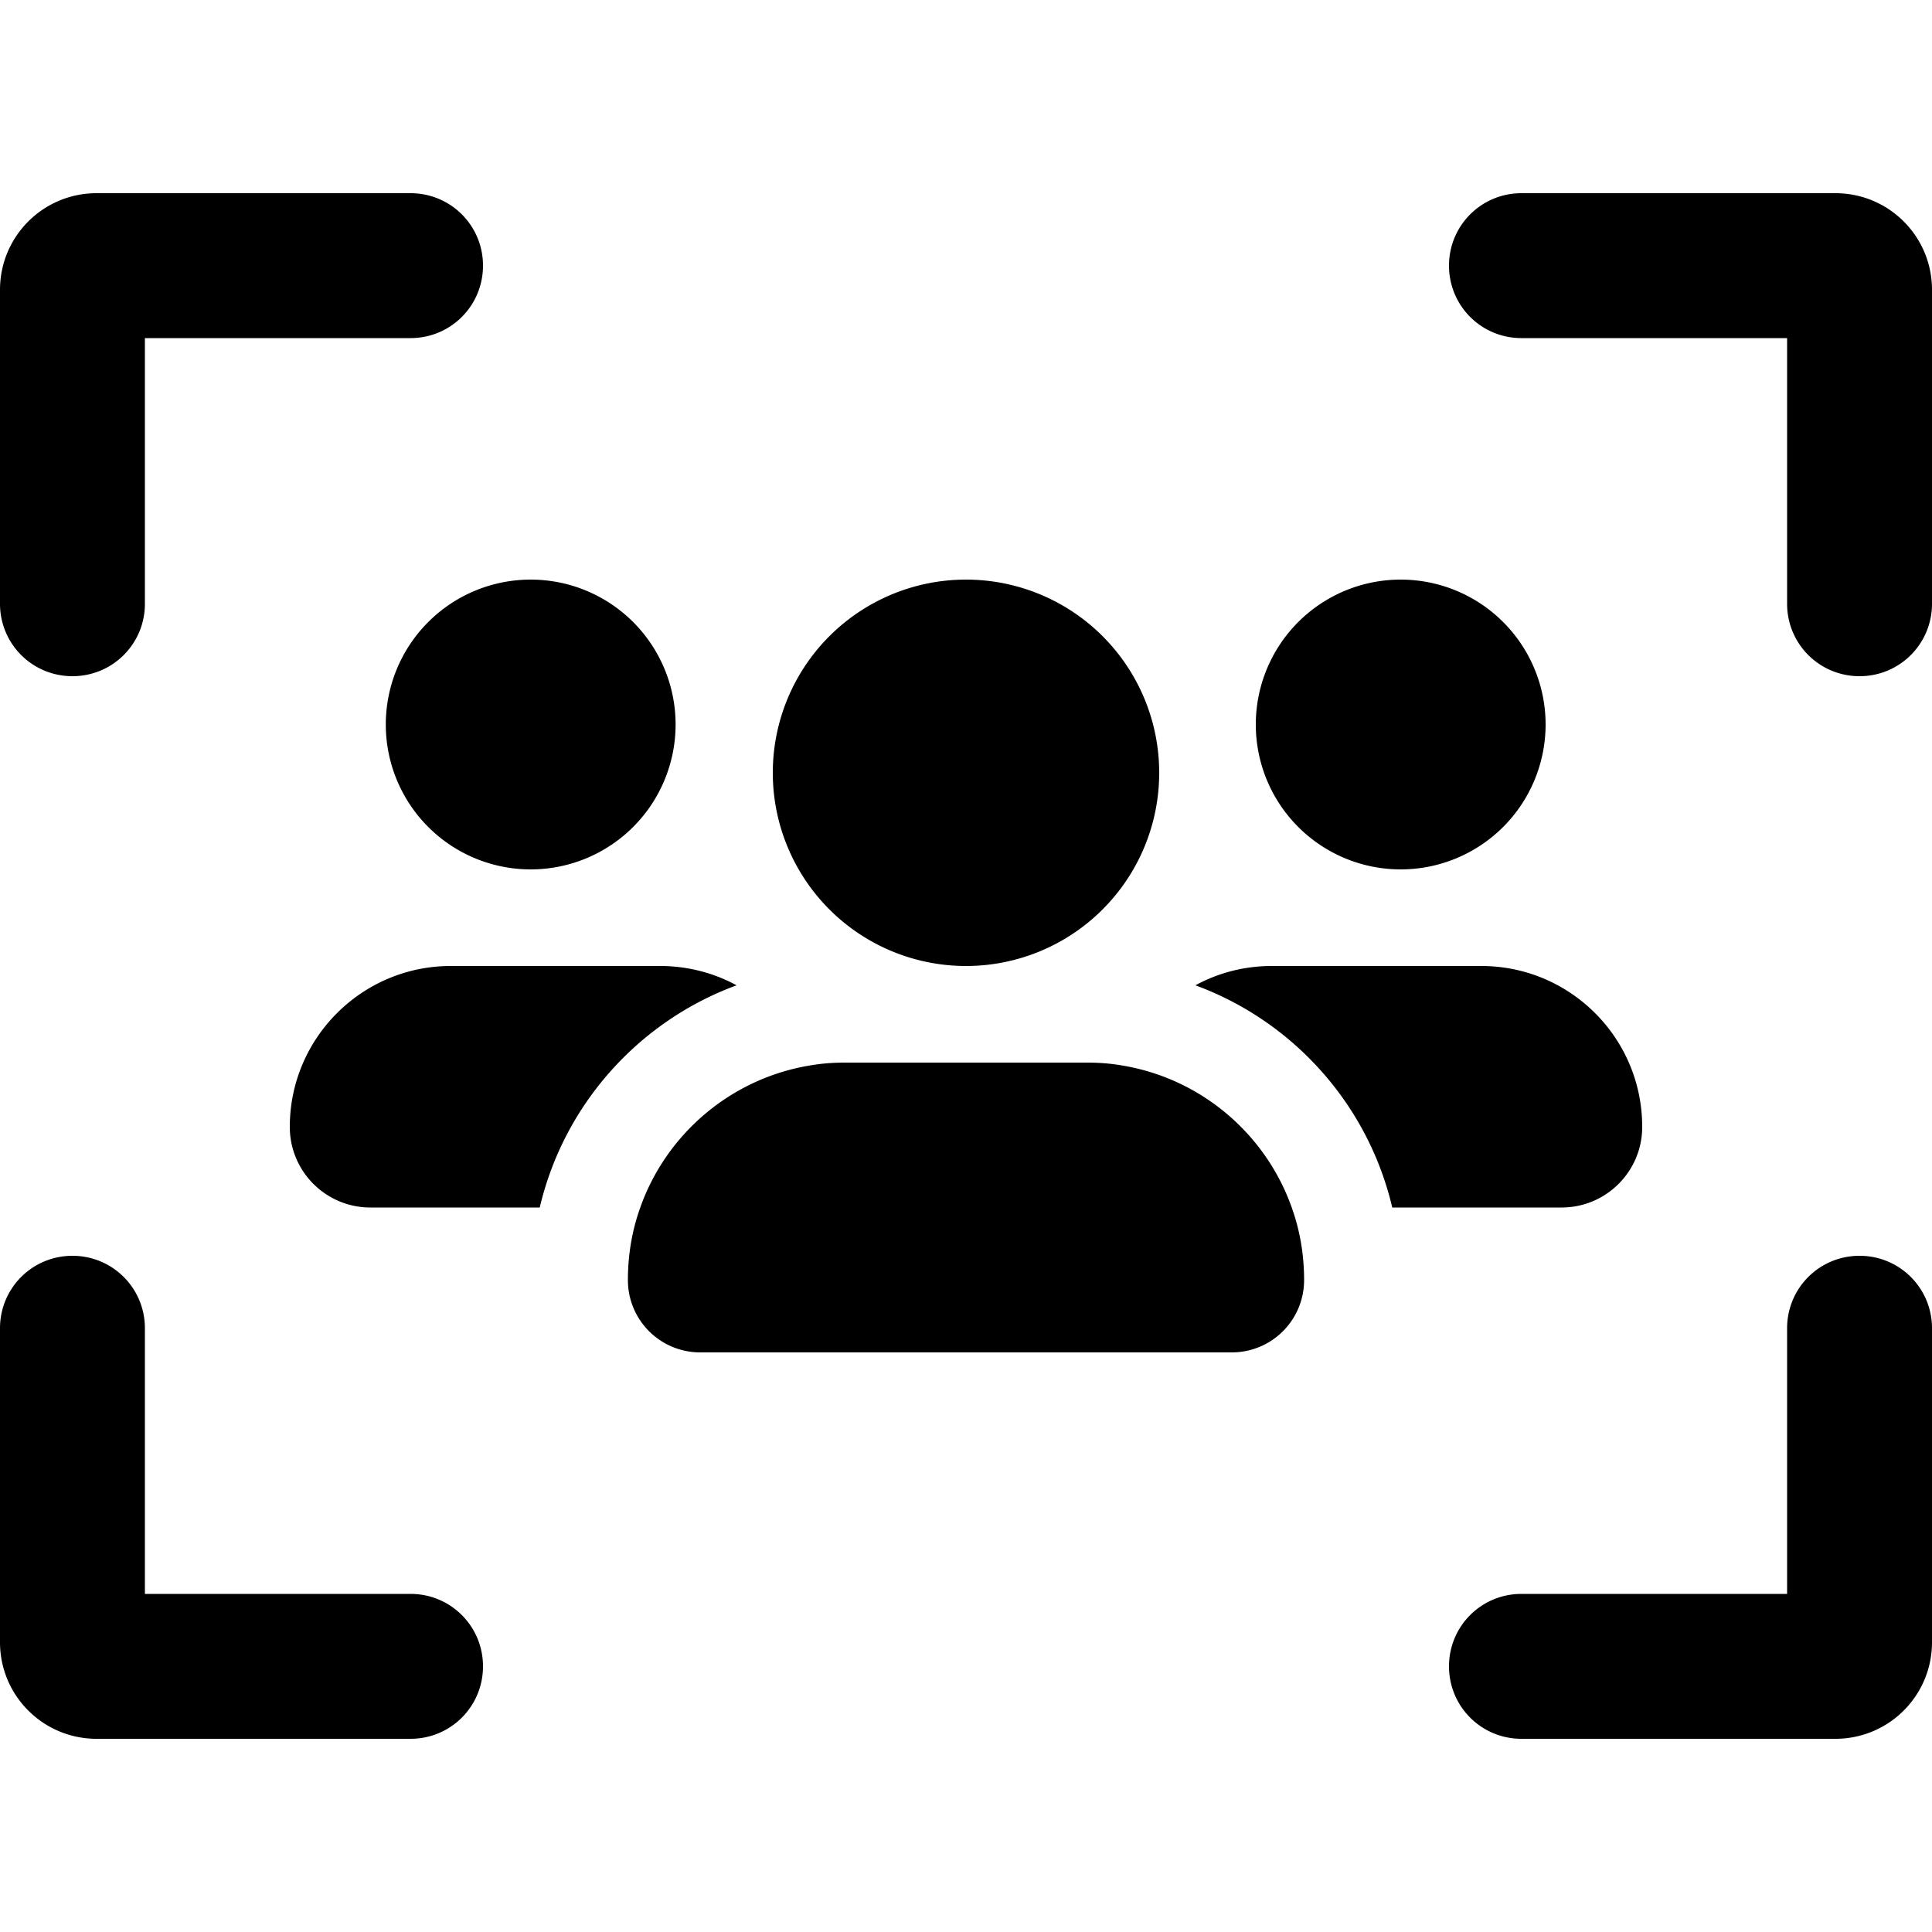 <?xml version="1.0" encoding="utf-8"?>
<!-- Generator: www.svgicons.com -->
<svg xmlns="http://www.w3.org/2000/svg" width="800" height="800" viewBox="0 0 640 512">
<path fill="currentColor" d="M48 48h88c13.3 0 24-10.7 24-24S149.3 0 136 0H32C14.3 0 0 14.3 0 32v104c0 13.3 10.7 24 24 24s24-10.7 24-24zm127.8 176a48 48 0 1 0 0-96a48 48 0 1 0 0 96m-26.5 32c-29.4 0-53.3 23.9-53.3 53.3c0 14.7 11.9 26.7 26.7 26.7h56.1c8-34.1 32.8-61.7 65.2-73.6c-7.5-4.1-16.2-6.4-25.3-6.4zm368 80c14.7 0 26.7-11.9 26.7-26.7c0-29.5-23.9-53.3-53.3-53.3h-69.4c-9.2 0-17.8 2.3-25.3 6.4c32.4 11.9 57.2 39.5 65.2 73.6zm-89.4 0c-8.6-24.3-29.9-42.6-55.9-47c-3.9-.7-7.9-1-12-1h-80c-4.1 0-8.1.3-12 1c-26 4.4-47.3 22.7-55.9 47c-2.7 7.5-4.1 15.6-4.1 24c0 13.3 10.7 24 24 24h176c13.3 0 24-10.7 24-24c0-8.4-1.4-16.5-4.1-24M464 224a48 48 0 1 0 0-96a48 48 0 1 0 0 96m-80-32a64 64 0 1 0-128 0a64 64 0 1 0 128 0M504 48h88v88c0 13.3 10.7 24 24 24s24-10.7 24-24V32c0-17.7-14.3-32-32-32H504c-13.3 0-24 10.7-24 24s10.7 24 24 24M48 464v-88c0-13.3-10.7-24-24-24S0 362.7 0 376v104c0 17.7 14.3 32 32 32h104c13.3 0 24-10.7 24-24s-10.7-24-24-24zm456 0c-13.3 0-24 10.7-24 24s10.7 24 24 24h104c17.7 0 32-14.3 32-32V376c0-13.3-10.7-24-24-24s-24 10.7-24 24v88z"/>
</svg>